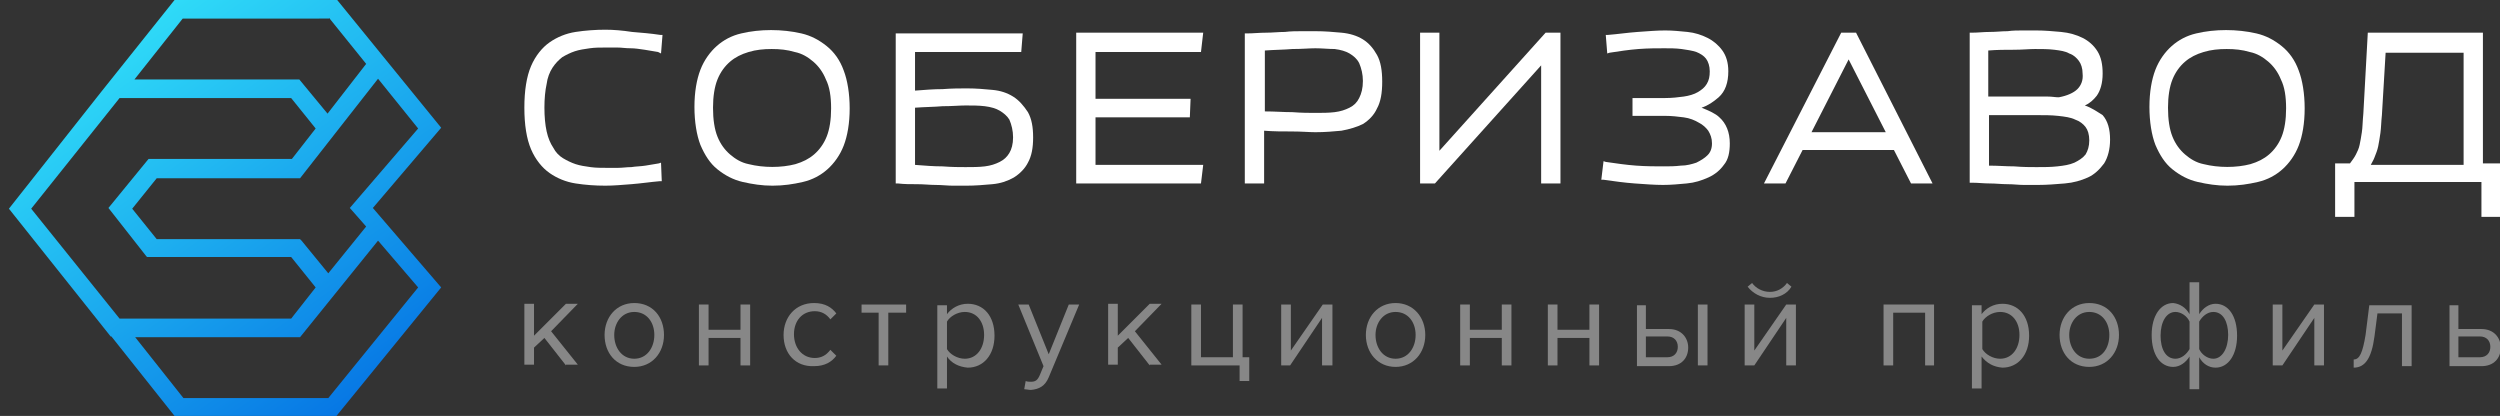 <?xml version="1.0" encoding="utf-8"?>
<!-- Generator: Adobe Illustrator 19.2.1, SVG Export Plug-In . SVG Version: 6.00 Build 0)  -->
<svg version="1.1" id="Слой_1" xmlns="http://www.w3.org/2000/svg" xmlns:xlink="http://www.w3.org/1999/xlink" x="0px" y="0px"
	 viewBox="0 0 336.6 56" style="enable-background:new 0 0 336.6 56;" xml:space="preserve">
<rect x="0" y="0" width="336.6" height="56" fill="#333333" stroke="none"/>
<style type="text/css">
	.st0{fill:url(#XMLID_2_);}
	.st1{fill:#FFFFFF;}
	.st2{fill:#878787;}
</style>
<g id="XMLID_459_">
	<g id="XMLID_984_">
		<linearGradient id="XMLID_2_" gradientUnits="userSpaceOnUse" x1="5.096" y1="-12.784" x2="56.52" y2="59.497">
			<stop  offset="0" style="stop-color:#3EFFFF"/>
			<stop  offset="1" style="stop-color:#0067E1"/>
		</linearGradient>
		<path id="XMLID_985_" class="st0" d="M50.2,28l9.2-10.8L45.4,0H23.5l-9.9,12.4L1.2,28.1l13.7,17.2H15L23.5,56h21.8l14.1-17.3
			L50.2,28z M24.7,53.6l-6.5-8.2h22.2l10.5-13l5.4,6.3L44.2,53.6H24.7z M44.3,2.4l5,6.2l-5.2,6.7l-3.8-4.6H18.1l6.5-8.2H44.3z
			 M44.2,36.8l-3.6-4.4l-0.1-0.1h0l-0.1-0.1H21.1l-3.3-4.1l3.3-4.1h19.3l10.5-13.4l5.4,6.7L47.1,28l2.2,2.5L44.2,36.8z M39.3,21.4
			H20L14.6,28l5.1,6.5l0.1,0.1h19.4l3.3,4.1l-3.3,4.2H16.1L4.2,28.1l11.9-14.9h23.1l3.3,4.1L39.3,21.4z"/>
	</g>
	<g id="XMLID_464_">
		<g id="XMLID_956_">
			<g id="XMLID_957_">
				<path id="XMLID_983_" class="st1" d="M74.4,9.1c0.4-0.6,0.8-1,1.3-1.4c0.5-0.3,1.1-0.6,1.7-0.8c0.6-0.2,1.3-0.3,2-0.4
					c0.7-0.1,1.4-0.1,2.2-0.1c0.5,0,1,0,1.5,0c0.6,0,1.1,0.1,1.8,0.1c0.6,0,1.2,0.1,1.9,0.2c0.6,0.1,1.2,0.2,1.8,0.3L89,7.2l0.2-2.5
					l-0.3,0c-1.3-0.2-2.6-0.3-3.8-0.4C83.8,4.1,82.6,4,81.5,4c-1.3,0-2.7,0.1-4,0.3c-1.3,0.2-2.5,0.7-3.5,1.4
					c-1,0.7-1.9,1.8-2.5,3.2c-0.6,1.4-0.9,3.3-0.9,5.6c0,2.3,0.3,4.2,0.9,5.6c0.6,1.4,1.5,2.5,2.5,3.2c1,0.7,2.2,1.2,3.5,1.4
					c1.3,0.2,2.6,0.3,4,0.3c1.1,0,2.2-0.1,3.5-0.2c1.3-0.1,2.6-0.3,3.8-0.4l0.3,0L89,21.9l-0.3,0.1c-0.6,0.1-1.2,0.2-1.8,0.3
					c-0.6,0.1-1.3,0.1-1.9,0.2c-0.6,0-1.2,0.1-1.8,0.1c-0.6,0-1.1,0-1.5,0c-0.7,0-1.5,0-2.2-0.1c-0.7-0.1-1.4-0.2-2-0.4
					c-0.6-0.2-1.2-0.5-1.7-0.8c-0.5-0.3-1-0.8-1.3-1.4c-0.4-0.6-0.7-1.3-0.9-2.2c-0.2-0.9-0.3-2-0.3-3.2s0.1-2.3,0.3-3.2
					C73.7,10.5,74,9.7,74.4,9.1z"/>
				<path id="XMLID_980_" class="st1" d="M111.3,6.2c-1-0.8-2.1-1.4-3.4-1.7c-2.6-0.6-5.6-0.6-8.1,0c-1.3,0.3-2.4,0.9-3.3,1.7
					c-0.9,0.8-1.7,1.9-2.2,3.2c-0.5,1.3-0.8,3-0.8,5c0,2,0.3,3.8,0.8,5.1c0.6,1.4,1.3,2.5,2.3,3.3c1,0.8,2.1,1.4,3.4,1.7
					c1.3,0.3,2.6,0.5,4,0.5c1.5,0,2.8-0.2,4.1-0.5c1.3-0.3,2.4-0.9,3.3-1.7c0.9-0.8,1.7-1.9,2.2-3.2c0.5-1.3,0.8-3,0.8-5
					c0-2-0.3-3.8-0.8-5.1C113.1,8.1,112.3,7,111.3,6.2z M111.9,14.6c0,1.5-0.2,2.8-0.6,3.8c-0.4,1-1,1.8-1.7,2.4
					c-0.7,0.6-1.5,1-2.5,1.3c-1.9,0.5-4.3,0.5-6.3,0c-1-0.2-1.8-0.7-2.5-1.3c-0.7-0.6-1.3-1.4-1.7-2.4c-0.4-1-0.6-2.3-0.6-3.9
					c0-1.5,0.2-2.8,0.6-3.8c0.4-1,1-1.8,1.7-2.4c0.7-0.6,1.5-1,2.5-1.3c1-0.3,2-0.4,3.1-0.4c1.1,0,2.1,0.1,3.1,0.4
					c1,0.2,1.8,0.7,2.5,1.3c0.7,0.6,1.3,1.4,1.7,2.4C111.7,11.7,111.9,13,111.9,14.6z"/>
				<path id="XMLID_977_" class="st1" d="M136.4,13c-0.8-0.5-1.7-0.8-2.8-0.9c-1-0.1-2.2-0.2-3.4-0.2c-0.9,0-2,0-3.3,0.1
					c-1.2,0-2.4,0.1-3.7,0.2V7h14.3l0.2-2.5h-17.1v20.2l0.3,0c0.8,0.1,1.7,0.1,2.6,0.1c0.9,0,1.7,0.1,2.5,0.1c0.8,0,1.6,0.1,2.3,0.1
					c0.7,0,1.3,0,1.8,0c1.2,0,2.4-0.1,3.5-0.2c1.1-0.1,2-0.4,2.9-0.9c0.8-0.5,1.5-1.2,1.9-2c0.5-0.9,0.7-2,0.7-3.4
					c0-1.4-0.2-2.5-0.7-3.4C137.8,14.2,137.2,13.5,136.4,13z M136.4,18.5c0,0.9-0.2,1.6-0.5,2.1c-0.3,0.5-0.7,0.9-1.3,1.2
					c-0.6,0.3-1.2,0.5-2,0.6c-0.8,0.1-1.7,0.1-2.6,0.1c-0.8,0-1.8,0-3.1-0.1c-1.2,0-2.4-0.1-3.7-0.2v-7.7c1.3-0.1,2.6-0.1,3.7-0.2
					c1.3,0,2.3-0.1,3.1-0.1c0.9,0,1.8,0,2.6,0.1c0.8,0.1,1.5,0.3,2,0.6c0.5,0.3,1,0.7,1.3,1.2C136.2,16.8,136.4,17.6,136.4,18.5z"/>
				<polygon id="XMLID_976_" class="st1" points="161.7,7 162,4.4 144.9,4.4 144.9,24.7 161.7,24.7 162,22.2 147.5,22.2 147.5,15.8 
					160.2,15.8 160.3,13.3 147.5,13.3 147.5,7 				"/>
				<path id="XMLID_973_" class="st1" d="M183.5,5.3c-0.8-0.5-1.8-0.8-2.9-0.9c-1.1-0.1-2.2-0.2-3.5-0.2c-0.5,0-1.1,0-1.8,0
					c-0.7,0-1.5,0-2.3,0.1c-0.8,0-1.7,0.1-2.5,0.1c-0.9,0-1.8,0.1-2.6,0.1l-0.3,0v20.2h2.6v-7.1c1.3,0.1,2.5,0.1,3.7,0.1
					c1.3,0,2.4,0.1,3.2,0.1c1.3,0,2.4-0.1,3.5-0.2c1.1-0.2,2.1-0.5,2.9-0.9c0.8-0.5,1.5-1.2,1.9-2.1c0.5-0.9,0.7-2.1,0.7-3.6
					s-0.2-2.7-0.7-3.6C184.9,6.5,184.3,5.8,183.5,5.3z M183.5,10.9c0,1-0.2,1.7-0.5,2.3c-0.3,0.6-0.7,1-1.3,1.3
					c-0.6,0.3-1.2,0.5-2,0.6c-0.8,0.1-1.7,0.1-2.6,0.1c-0.8,0-1.8,0-3.1-0.1c-1.2,0-2.4-0.1-3.7-0.1V6.8c1.3-0.1,2.6-0.1,3.7-0.2
					c1.3,0,2.3-0.1,3.1-0.1c0.9,0,1.8,0.1,2.6,0.1c0.8,0.1,1.5,0.3,2,0.6c0.5,0.3,1,0.7,1.3,1.3C183.3,9.2,183.5,10,183.5,10.9z"/>
				<polygon id="XMLID_972_" class="st1" points="193.8,20.3 193.8,4.4 191.2,4.4 191.2,24.7 193.2,24.7 207.5,8.8 207.5,24.7 
					210.1,24.7 210.1,4.4 208.1,4.4 				"/>
				<path id="XMLID_971_" class="st1" d="M229.1,14.5c0.9-0.3,1.6-0.8,2.3-1.4c0.9-0.8,1.3-2,1.3-3.5c0-1.2-0.3-2.1-0.8-2.8
					c-0.5-0.7-1.2-1.3-2-1.7c-0.8-0.4-1.7-0.7-2.7-0.8c-1-0.1-2-0.2-3-0.2c-1.1,0-2.3,0.1-3.7,0.2c-1.4,0.1-2.7,0.3-4,0.4l-0.3,0
					l0.2,2.5l0.3-0.1c1.3-0.2,2.6-0.4,3.9-0.5c1.3-0.1,2.5-0.1,3.5-0.1c0.8,0,1.5,0,2.3,0.1c0.7,0.1,1.4,0.2,2,0.4
					c0.5,0.2,1,0.5,1.3,0.9c0.3,0.4,0.5,1,0.5,1.7c0,0.7-0.1,1.2-0.4,1.7c-0.3,0.5-0.7,0.8-1.2,1.1c-0.5,0.3-1.2,0.5-1.9,0.6
					c-0.7,0.1-1.6,0.2-2.5,0.2h-4.4v2.4h4.4c0.9,0,1.7,0.1,2.5,0.2c0.8,0.1,1.5,0.4,2,0.7c0.6,0.3,1,0.7,1.3,1.1
					c0.3,0.5,0.5,1,0.5,1.7c0,0.7-0.2,1.2-0.6,1.6c-0.4,0.4-0.9,0.7-1.5,1c-0.6,0.2-1.3,0.4-2.1,0.4c-0.8,0.1-1.6,0.1-2.3,0.1
					c-1.1,0-2.3,0-3.7-0.1c-1.4-0.1-2.7-0.3-4.1-0.5l-0.3-0.1l-0.3,2.5l0.3,0c1.4,0.2,2.8,0.4,4.2,0.5c1.4,0.1,2.7,0.2,3.8,0.2
					c1.1,0,2.1-0.1,3.2-0.2c1.1-0.1,2-0.4,2.9-0.8c0.9-0.4,1.6-1,2.1-1.7c0.6-0.7,0.8-1.7,0.8-2.9c0-1.5-0.5-2.7-1.4-3.5
					C231,15.3,230.1,14.9,229.1,14.5z"/>
				<path id="XMLID_968_" class="st1" d="M249.9,4.4h-2l-10.4,20.3h2.9l2.3-4.5H255l2.3,4.5h2.9L250,4.6L249.9,4.4z M253.9,17.8h-10
					l5-9.8L253.9,17.8z"/>
				<path id="XMLID_964_" class="st1" d="M280.7,14.2c0.7-0.3,1.2-0.8,1.6-1.3c0.5-0.7,0.8-1.7,0.8-3c0-1.2-0.2-2.2-0.7-3
					c-0.5-0.8-1.2-1.4-2-1.8c-0.8-0.4-1.8-0.7-2.9-0.8c-1.1-0.1-2.2-0.2-3.4-0.2c-0.5,0-1.1,0-1.7,0c-0.7,0-1.4,0-2.1,0.1
					c-0.8,0-1.5,0.1-2.4,0.1c-0.8,0-1.6,0.1-2.4,0.1l-0.3,0v20.2l0.3,0c0.8,0,1.6,0.1,2.4,0.1c0.8,0,1.6,0.1,2.4,0.1
					s1.5,0.1,2.2,0.1c0.7,0,1.3,0,1.9,0c1.2,0,2.4-0.1,3.6-0.2c1.2-0.1,2.2-0.4,3.1-0.8c0.9-0.4,1.6-1.1,2.2-1.9
					c0.5-0.8,0.8-1.9,0.8-3.2c0-1.4-0.3-2.5-1-3.3C282.3,15,281.6,14.5,280.7,14.2z M281.3,18.9c0,0.8-0.2,1.4-0.5,1.9
					c-0.4,0.5-0.9,0.8-1.5,1.1c-0.7,0.3-1.4,0.4-2.3,0.5c-0.9,0.1-1.8,0.1-2.8,0.1c-0.8,0-1.8,0-3-0.1c-1.1,0-2.2-0.1-3.4-0.1v-6.8
					h6.3c1.1,0,2.1,0,3,0.1c0.9,0.1,1.7,0.2,2.3,0.5c0.6,0.2,1.1,0.6,1.4,1C281.1,17.5,281.3,18.1,281.3,18.9z M279.7,12
					c-0.5,0.5-1.4,0.9-2.5,1.1c-0.5,0-0.9-0.1-1.5-0.1c-0.5,0-1.1,0-1.6,0h-6.4V6.8c1.2-0.1,2.3-0.1,3.4-0.1c1.2,0,2.1-0.1,2.9-0.1
					c0.9,0,1.8,0,2.6,0.1c0.8,0.1,1.5,0.2,2,0.5c0.6,0.2,1,0.6,1.3,1c0.3,0.4,0.5,1,0.5,1.7C280.5,10.8,280.2,11.5,279.7,12z"/>
				<path id="XMLID_961_" class="st1" d="M307.2,6.2c-1-0.8-2.1-1.4-3.4-1.7c-2.6-0.6-5.6-0.6-8.1,0c-1.3,0.3-2.4,0.9-3.3,1.7
					c-0.9,0.8-1.7,1.9-2.2,3.2c-0.5,1.3-0.8,3-0.8,5c0,2,0.3,3.8,0.8,5.1c0.6,1.4,1.3,2.5,2.3,3.3c1,0.8,2.1,1.4,3.4,1.7
					c1.3,0.3,2.6,0.5,4,0.5c1.5,0,2.8-0.2,4.1-0.5c1.3-0.3,2.4-0.9,3.3-1.7c0.9-0.8,1.7-1.9,2.2-3.2c0.5-1.3,0.8-3,0.8-5
					c0-2-0.3-3.8-0.8-5.1C309,8.1,308.2,7,307.2,6.2z M307.8,14.6c0,1.5-0.2,2.8-0.6,3.8c-0.4,1-1,1.8-1.7,2.4
					c-0.7,0.6-1.5,1-2.5,1.3c-1.9,0.5-4.3,0.5-6.3,0c-1-0.2-1.8-0.7-2.5-1.3c-0.7-0.6-1.3-1.4-1.7-2.4c-0.4-1-0.6-2.3-0.6-3.9
					c0-1.5,0.2-2.8,0.6-3.8c0.4-1,1-1.8,1.7-2.4c0.7-0.6,1.5-1,2.5-1.3c1-0.3,2-0.4,3.1-0.4c1.1,0,2.1,0.1,3.1,0.4
					c1,0.2,1.8,0.7,2.5,1.3c0.7,0.6,1.3,1.4,1.7,2.4C307.6,11.7,307.8,13,307.8,14.6z"/>
				<path id="XMLID_958_" class="st1" d="M334.3,22.2V4.4h-15.5l-0.6,10.9c-0.1,1-0.1,1.9-0.2,2.5c-0.1,0.7-0.2,1.2-0.3,1.7
					c-0.1,0.5-0.3,0.9-0.5,1.3c-0.2,0.4-0.5,0.8-0.8,1.2h-2v7.2h2.6v-4.7h17.1v4.7h2.6v-7.2H334.3z M331.7,7v15.2h-12.5
					c0.2-0.4,0.4-0.7,0.5-1c0.2-0.5,0.4-1,0.5-1.5c0.1-0.5,0.2-1.1,0.3-1.8c0.1-0.7,0.1-1.5,0.2-2.4l0.5-8.4H331.7z"/>
			</g>
		</g>
		<g id="XMLID_466_">
			<path id="XMLID_954_" class="st2" d="M76.2,49.2l-2.9-3.7l-1.4,1.3v2.3h-1.3v-8.2h1.3v4.3l4.3-4.3h1.6l-3.6,3.7l3.6,4.5H76.2z"/>
			<path id="XMLID_951_" class="st2" d="M81.4,45.1c0-2.4,1.6-4.3,4-4.3c2.5,0,4,1.9,4,4.3c0,2.4-1.6,4.3-4,4.3
				C82.9,49.4,81.4,47.5,81.4,45.1z M88.1,45.1c0-1.7-1-3.1-2.7-3.1s-2.7,1.5-2.7,3.1c0,1.7,1,3.2,2.7,3.2S88.1,46.8,88.1,45.1z"/>
			<path id="XMLID_949_" class="st2" d="M94.1,49.2v-8.2h1.3v3.4h4.3v-3.4h1.3v8.2h-1.3v-3.7h-4.3v3.7H94.1z"/>
			<path id="XMLID_947_" class="st2" d="M105.5,45.1c0-2.4,1.6-4.3,4.1-4.3c1.5,0,2.4,0.6,3,1.4l-0.8,0.8c-0.5-0.7-1.2-1.1-2.1-1.1
				c-1.7,0-2.8,1.3-2.8,3.1s1.1,3.2,2.8,3.2c0.8,0,1.5-0.3,2.1-1.1l0.8,0.8c-0.6,0.8-1.5,1.4-3,1.4
				C107.1,49.4,105.5,47.6,105.5,45.1z"/>
			<path id="XMLID_945_" class="st2" d="M118.3,49.2v-7.1H116v-1.1h6v1.1h-2.4v7.1H118.3z"/>
			<path id="XMLID_942_" class="st2" d="M127.5,48v4.3h-1.3V41.1h1.3v1.2c0.6-0.8,1.6-1.4,2.8-1.4c2.1,0,3.6,1.6,3.6,4.3
				c0,2.6-1.5,4.3-3.6,4.3C129.1,49.4,128.1,48.9,127.5,48z M132.5,45.1c0-1.8-1-3.1-2.6-3.1c-1,0-2,0.6-2.4,1.3V47
				c0.4,0.7,1.4,1.3,2.4,1.3C131.5,48.3,132.5,46.9,132.5,45.1z"/>
			<path id="XMLID_940_" class="st2" d="M138.1,51.3c0.2,0.1,0.5,0.1,0.7,0.1c0.6,0,0.9-0.2,1.2-0.9l0.5-1.2l-3.4-8.3h1.4l2.7,6.7
				l2.7-6.7h1.4l-4.1,9.8c-0.5,1.2-1.3,1.6-2.4,1.7c-0.3,0-0.7-0.1-0.9-0.1L138.1,51.3z"/>
			<path id="XMLID_938_" class="st2" d="M154.8,49.2l-2.9-3.7l-1.4,1.3v2.3h-1.3v-8.2h1.3v4.3l4.3-4.3h1.6l-3.6,3.7l3.6,4.5H154.8z"
				/>
			<path id="XMLID_563_" class="st2" d="M166.9,49.2h-6.5v-8.2h1.3v7.1h4.3v-7.1h1.3v7.1h0.9v3.2h-1.3V49.2z"/>
			<path id="XMLID_561_" class="st2" d="M172.5,49.2v-8.2h1.3v6.2l4.3-6.2h1.3v8.2H178v-6.4l-4.3,6.4H172.5z"/>
			<path id="XMLID_558_" class="st2" d="M183.9,45.1c0-2.4,1.6-4.3,4-4.3s4,1.9,4,4.3c0,2.4-1.6,4.3-4,4.3S183.9,47.5,183.9,45.1z
				 M190.6,45.1c0-1.7-1-3.1-2.7-3.1s-2.7,1.5-2.7,3.1c0,1.7,1,3.2,2.7,3.2S190.6,46.8,190.6,45.1z"/>
			<path id="XMLID_556_" class="st2" d="M196.6,49.2v-8.2h1.3v3.4h4.3v-3.4h1.3v8.2h-1.3v-3.7h-4.3v3.7H196.6z"/>
			<path id="XMLID_554_" class="st2" d="M208.4,49.2v-8.2h1.3v3.4h4.3v-3.4h1.3v8.2H214v-3.7h-4.3v3.7H208.4z"/>
			<path id="XMLID_550_" class="st2" d="M221.6,41.1v3.2h3.1c1.7,0,2.6,1.2,2.6,2.5c0,1.4-0.9,2.5-2.6,2.5h-4.3v-8.2H221.6z
				 M221.6,45.3v2.8h2.9c0.9,0,1.4-0.6,1.4-1.4c0-0.8-0.5-1.4-1.4-1.4H221.6z M228.6,49.2v-8.2h1.3v8.2H228.6z"/>
			<path id="XMLID_547_" class="st2" d="M234.9,49.2v-8.2h1.3v6.2l4.3-6.2h1.3v8.2h-1.3v-6.4l-4.3,6.4H234.9z M238.3,40.1
				c-1.2,0-2.3-0.6-3-1.5l0.6-0.5c0.5,0.7,1.4,1.2,2.4,1.2c1,0,1.8-0.5,2.3-1.2l0.6,0.5C240.6,39.6,239.5,40.1,238.3,40.1z"/>
			<path id="XMLID_545_" class="st2" d="M259.2,49.2v-7.1h-4.3v7.1h-1.3v-8.2h6.8v8.2H259.2z"/>
			<path id="XMLID_542_" class="st2" d="M266.8,48v4.3h-1.3V41.1h1.3v1.2c0.6-0.8,1.6-1.4,2.8-1.4c2.1,0,3.6,1.6,3.6,4.3
				c0,2.6-1.5,4.3-3.6,4.3C268.4,49.4,267.5,48.9,266.8,48z M271.9,45.1c0-1.8-1-3.1-2.6-3.1c-1,0-2,0.6-2.4,1.3V47
				c0.4,0.7,1.4,1.3,2.4,1.3C270.9,48.3,271.9,46.9,271.9,45.1z"/>
			<path id="XMLID_539_" class="st2" d="M277.3,45.1c0-2.4,1.6-4.3,4-4.3c2.5,0,4,1.9,4,4.3c0,2.4-1.6,4.3-4,4.3
				C278.8,49.4,277.3,47.5,277.3,45.1z M284,45.1c0-1.7-1-3.1-2.7-3.1c-1.7,0-2.7,1.5-2.7,3.1c0,1.7,1,3.2,2.7,3.2
				C283.1,48.3,284,46.8,284,45.1z"/>
			<path id="XMLID_474_" class="st2" d="M294.8,42.3v-4.3h1.3v4.3c0.5-0.8,1.3-1.4,2.2-1.4c1.7,0,2.9,1.6,2.9,4.3
				c0,2.6-1.2,4.3-2.9,4.3c-0.9,0-1.7-0.5-2.2-1.4v4.3h-1.3V48c-0.5,0.8-1.3,1.4-2.2,1.4c-1.7,0-2.9-1.6-2.9-4.3
				c0-2.6,1.2-4.3,2.9-4.3C293.5,40.9,294.3,41.4,294.8,42.3z M290.9,45.2c0,1.8,0.7,3.1,2,3.1c0.8,0,1.5-0.6,1.9-1.3v-3.7
				c-0.3-0.7-1.1-1.3-1.9-1.3C291.7,42,290.9,43.3,290.9,45.2z M300,45.1c0-1.8-0.7-3.1-2-3.1c-0.8,0-1.5,0.6-1.9,1.3V47
				c0.3,0.7,1.1,1.3,1.9,1.3C299.2,48.3,300,46.9,300,45.1z"/>
			<path id="XMLID_472_" class="st2" d="M306,49.2v-8.2h1.3v6.2l4.3-6.2h1.3v8.2h-1.3v-6.4l-4.3,6.4H306z"/>
			<path id="XMLID_470_" class="st2" d="M316.9,48.4c0.8,0,1.2-0.9,1.6-3.3l0.5-4h5.7v8.2h-1.3v-7.1h-3.3l-0.4,3.1
				c-0.4,3-1.3,4.2-2.8,4.2V48.4z"/>
			<path id="XMLID_467_" class="st2" d="M331,41.1v3.2h3.1c1.7,0,2.6,1.2,2.6,2.5c0,1.4-0.9,2.5-2.6,2.5h-4.3v-8.2H331z M331,45.3
				v2.8h2.9c0.9,0,1.4-0.6,1.4-1.4c0-0.8-0.5-1.4-1.4-1.4H331z"/>
		</g>
	</g>
</g>
</svg>
